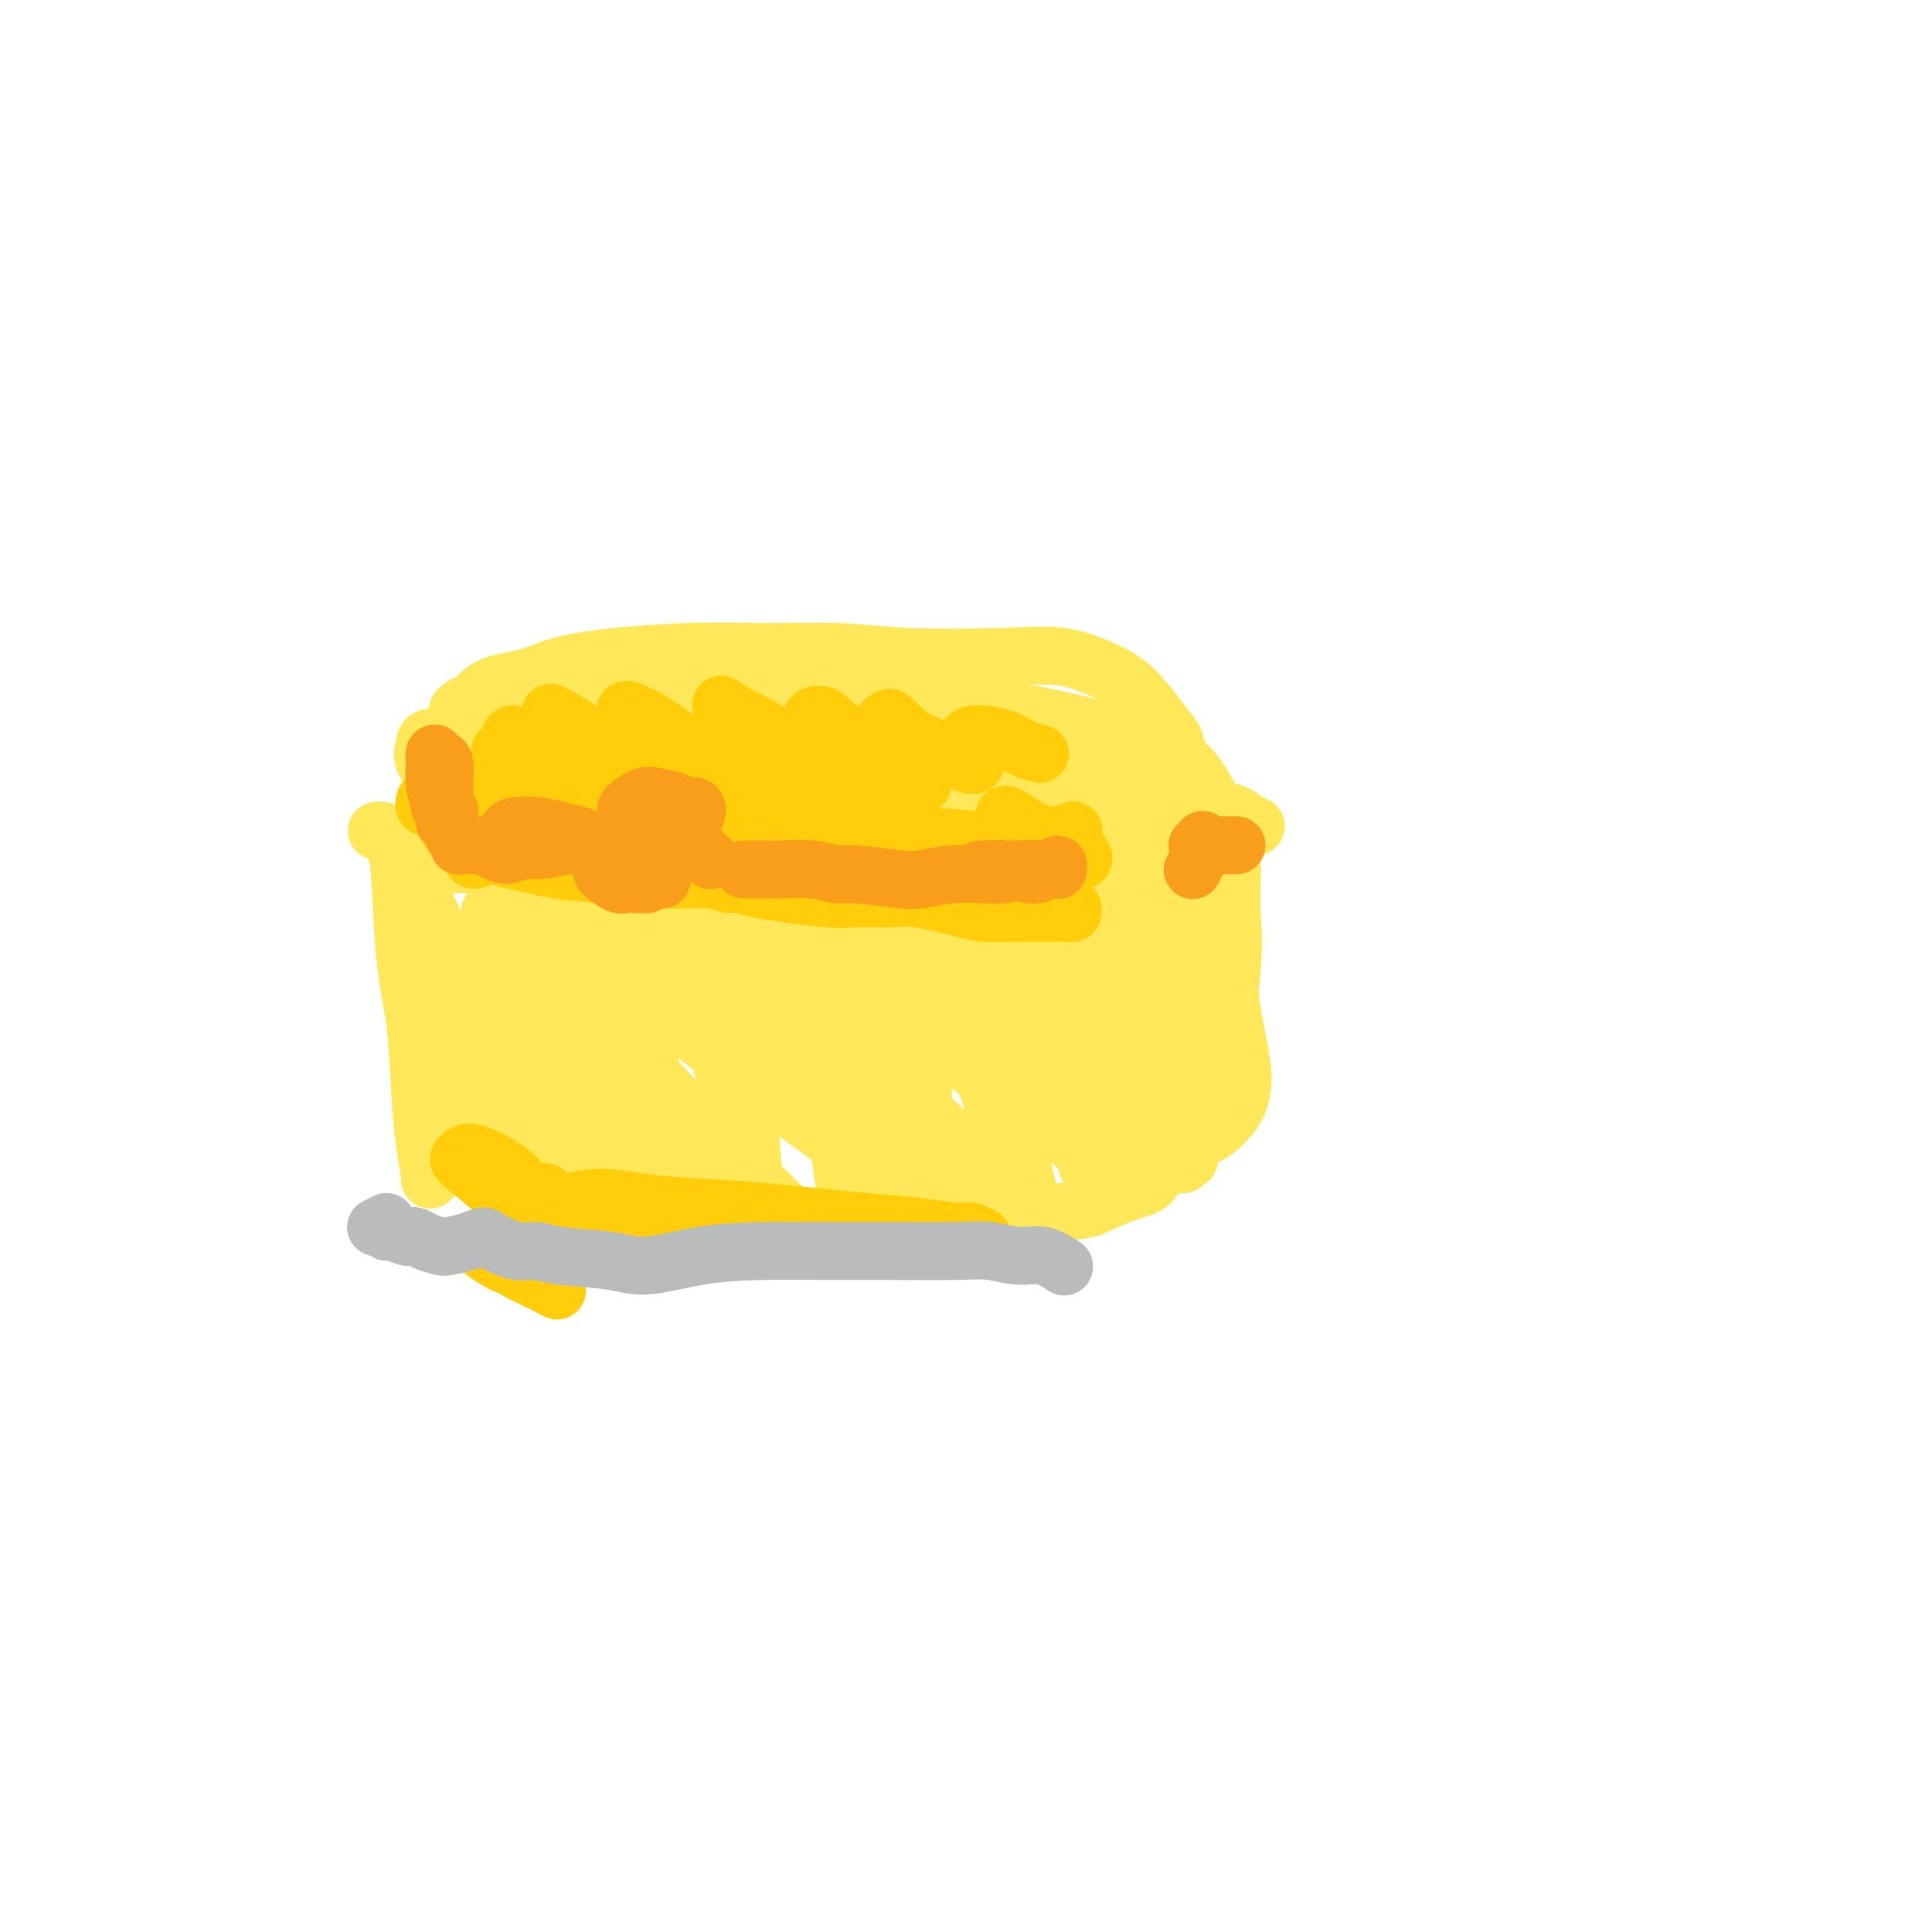 <svg viewBox='0 0 400 400' version='1.1' xmlns='http://www.w3.org/2000/svg' xmlns:xlink='http://www.w3.org/1999/xlink'><g fill='none' stroke='#FEE859' stroke-width='12' stroke-linecap='round' stroke-linejoin='round'><path d='M244,156c-0.318,0.223 -0.636,0.446 0,1c0.636,0.554 2.226,1.440 4,4c1.774,2.560 3.734,6.793 5,10c1.266,3.207 1.840,5.387 2,8c0.160,2.613 -0.094,5.657 0,9c0.094,3.343 0.537,6.983 0,13c-0.537,6.017 -2.053,14.412 -3,19c-0.947,4.588 -1.326,5.370 -2,6c-0.674,0.630 -1.645,1.109 -2,0c-0.355,-1.109 -0.095,-3.806 0,-6c0.095,-2.194 0.025,-3.887 0,-9c-0.025,-5.113 -0.007,-13.648 0,-19c0.007,-5.352 0.001,-7.523 0,-10c-0.001,-2.477 0.002,-5.262 0,-7c-0.002,-1.738 -0.007,-2.429 0,-1c0.007,1.429 0.028,4.977 1,9c0.972,4.023 2.895,8.520 4,13c1.105,4.480 1.391,8.943 2,13c0.609,4.057 1.539,7.708 2,11c0.461,3.292 0.451,6.226 -1,9c-1.451,2.774 -4.344,5.388 -6,6c-1.656,0.612 -2.075,-0.779 -3,-3c-0.925,-2.221 -2.355,-5.271 -3,-9c-0.645,-3.729 -0.505,-8.138 -1,-15c-0.495,-6.862 -1.624,-16.178 -2,-22c-0.376,-5.822 0.003,-8.150 0,-10c-0.003,-1.850 -0.388,-3.222 0,-4c0.388,-0.778 1.547,-0.961 2,-1c0.453,-0.039 0.199,0.066 1,4c0.801,3.934 2.657,11.695 4,17c1.343,5.305 2.171,8.152 3,11'/><path d='M251,203c1.866,6.784 1.529,8.243 1,10c-0.529,1.757 -1.252,3.813 -2,5c-0.748,1.187 -1.522,1.505 -2,1c-0.478,-0.505 -0.661,-1.834 -1,-4c-0.339,-2.166 -0.835,-5.170 -1,-8c-0.165,-2.830 -0.000,-5.486 0,-8c0.000,-2.514 -0.165,-4.886 0,-7c0.165,-2.114 0.661,-3.970 1,-5c0.339,-1.030 0.522,-1.235 1,-1c0.478,0.235 1.251,0.912 2,3c0.749,2.088 1.475,5.589 2,8c0.525,2.411 0.848,3.732 1,6c0.152,2.268 0.134,5.484 0,7c-0.134,1.516 -0.382,1.331 -1,1c-0.618,-0.331 -1.605,-0.809 -2,-1c-0.395,-0.191 -0.197,-0.096 0,0'/><path d='M253,171c-0.171,-0.029 -0.342,-0.058 0,0c0.342,0.058 1.198,0.202 2,0c0.802,-0.202 1.551,-0.752 2,-1c0.449,-0.248 0.598,-0.195 1,0c0.402,0.195 1.057,0.533 1,1c-0.057,0.467 -0.827,1.061 -2,2c-1.173,0.939 -2.749,2.221 -4,3c-1.251,0.779 -2.179,1.056 -5,1c-2.821,-0.056 -7.537,-0.446 -11,-1c-3.463,-0.554 -5.673,-1.273 -8,-2c-2.327,-0.727 -4.769,-1.462 -7,-2c-2.231,-0.538 -4.249,-0.880 -6,-1c-1.751,-0.120 -3.236,-0.018 -3,0c0.236,0.018 2.192,-0.049 4,0c1.808,0.049 3.468,0.213 6,0c2.532,-0.213 5.938,-0.803 9,-1c3.062,-0.197 5.782,-0.002 10,0c4.218,0.002 9.936,-0.188 13,0c3.064,0.188 3.474,0.756 4,1c0.526,0.244 1.169,0.165 1,0c-0.169,-0.165 -1.151,-0.415 -2,-1c-0.849,-0.585 -1.567,-1.504 -4,-2c-2.433,-0.496 -6.582,-0.567 -10,-1c-3.418,-0.433 -6.104,-1.227 -9,-2c-2.896,-0.773 -6.003,-1.527 -9,-2c-2.997,-0.473 -5.886,-0.667 -9,-1c-3.114,-0.333 -6.453,-0.805 -8,-1c-1.547,-0.195 -1.301,-0.114 -1,0c0.301,0.114 0.658,0.262 2,0c1.342,-0.262 3.669,-0.932 6,-1c2.331,-0.068 4.665,0.466 7,1'/><path d='M223,161c4.218,0.218 7.763,0.763 10,1c2.237,0.237 3.167,0.166 4,0c0.833,-0.166 1.571,-0.425 2,-1c0.429,-0.575 0.550,-1.464 0,-2c-0.550,-0.536 -1.772,-0.717 -3,-1c-1.228,-0.283 -2.463,-0.668 -4,-1c-1.537,-0.332 -3.376,-0.612 -6,-1c-2.624,-0.388 -6.034,-0.885 -9,-1c-2.966,-0.115 -5.488,0.151 -8,0c-2.512,-0.151 -5.015,-0.721 -6,-1c-0.985,-0.279 -0.453,-0.267 0,0c0.453,0.267 0.826,0.791 2,1c1.174,0.209 3.147,0.104 7,0c3.853,-0.104 9.584,-0.208 13,0c3.416,0.208 4.515,0.729 6,1c1.485,0.271 3.356,0.291 4,0c0.644,-0.291 0.062,-0.893 0,-1c-0.062,-0.107 0.396,0.281 0,0c-0.396,-0.281 -1.646,-1.231 -3,-2c-1.354,-0.769 -2.811,-1.359 -5,-2c-2.189,-0.641 -5.110,-1.335 -8,-2c-2.890,-0.665 -5.747,-1.300 -12,-2c-6.253,-0.700 -15.900,-1.464 -23,-2c-7.100,-0.536 -11.651,-0.844 -16,-1c-4.349,-0.156 -8.496,-0.161 -13,0c-4.504,0.161 -9.366,0.488 -13,1c-3.634,0.512 -6.040,1.209 -10,2c-3.960,0.791 -9.474,1.676 -13,2c-3.526,0.324 -5.065,0.087 -7,0c-1.935,-0.087 -4.267,-0.025 -6,0c-1.733,0.025 -2.866,0.012 -4,0'/><path d='M102,149c-13.543,0.684 -6.400,0.394 -4,0c2.400,-0.394 0.057,-0.894 -1,-1c-1.057,-0.106 -0.828,0.181 -1,0c-0.172,-0.181 -0.745,-0.829 -1,-1c-0.255,-0.171 -0.191,0.135 0,0c0.191,-0.135 0.508,-0.711 1,-1c0.492,-0.289 1.160,-0.292 2,-1c0.840,-0.708 1.851,-2.123 4,-3c2.149,-0.877 5.435,-1.217 8,-2c2.565,-0.783 4.410,-2.010 10,-3c5.590,-0.990 14.925,-1.743 22,-2c7.075,-0.257 11.890,-0.019 17,0c5.110,0.019 10.515,-0.183 15,0c4.485,0.183 8.050,0.749 14,1c5.950,0.251 14.286,0.187 20,0c5.714,-0.187 8.806,-0.499 12,0c3.194,0.499 6.488,1.807 9,3c2.512,1.193 4.241,2.270 6,4c1.759,1.730 3.549,4.115 5,6c1.451,1.885 2.565,3.272 3,4c0.435,0.728 0.192,0.798 -1,1c-1.192,0.202 -3.333,0.537 -5,1c-1.667,0.463 -2.860,1.055 -7,2c-4.140,0.945 -11.227,2.244 -17,3c-5.773,0.756 -10.234,0.970 -15,1c-4.766,0.030 -9.838,-0.123 -15,0c-5.162,0.123 -10.414,0.522 -15,1c-4.586,0.478 -8.508,1.035 -14,2c-5.492,0.965 -12.556,2.337 -17,3c-4.444,0.663 -6.270,0.618 -8,1c-1.730,0.382 -3.365,1.191 -5,2'/><path d='M124,170c-7.699,1.276 -4.947,0.467 -4,0c0.947,-0.467 0.088,-0.593 0,-1c-0.088,-0.407 0.593,-1.095 2,-2c1.407,-0.905 3.539,-2.027 7,-3c3.461,-0.973 8.250,-1.796 13,-2c4.750,-0.204 9.462,0.211 18,0c8.538,-0.211 20.900,-1.048 29,-1c8.100,0.048 11.936,0.979 16,2c4.064,1.021 8.357,2.130 12,3c3.643,0.870 6.636,1.499 9,2c2.364,0.501 4.099,0.873 5,1c0.901,0.127 0.967,0.009 1,0c0.033,-0.009 0.034,0.091 0,0c-0.034,-0.091 -0.101,-0.375 -1,0c-0.899,0.375 -2.630,1.408 -7,2c-4.370,0.592 -11.378,0.745 -17,1c-5.622,0.255 -9.858,0.614 -14,1c-4.142,0.386 -8.191,0.798 -12,1c-3.809,0.202 -7.379,0.194 -11,1c-3.621,0.806 -7.293,2.424 -9,3c-1.707,0.576 -1.451,0.108 -1,0c0.451,-0.108 1.096,0.143 3,0c1.904,-0.143 5.068,-0.680 6,-1c0.932,-0.320 -0.367,-0.423 5,0c5.367,0.423 17.401,1.373 24,2c6.599,0.627 7.765,0.931 9,1c1.235,0.069 2.541,-0.098 3,0c0.459,0.098 0.071,0.459 -2,0c-2.071,-0.459 -5.827,-1.739 -9,-2c-3.173,-0.261 -5.764,0.497 -9,1c-3.236,0.503 -7.118,0.752 -11,1'/><path d='M179,180c-6.765,0.032 -8.177,0.111 -11,0c-2.823,-0.111 -7.058,-0.411 -13,0c-5.942,0.411 -13.591,1.532 -19,2c-5.409,0.468 -8.579,0.283 -12,0c-3.421,-0.283 -7.094,-0.665 -10,-1c-2.906,-0.335 -5.045,-0.625 -8,-1c-2.955,-0.375 -6.725,-0.835 -9,-1c-2.275,-0.165 -3.056,-0.034 -4,0c-0.944,0.034 -2.051,-0.027 -3,0c-0.949,0.027 -1.740,0.143 -2,0c-0.260,-0.143 0.010,-0.546 0,-1c-0.010,-0.454 -0.301,-0.958 0,-2c0.301,-1.042 1.195,-2.622 2,-4c0.805,-1.378 1.520,-2.556 2,-4c0.480,-1.444 0.724,-3.155 2,-5c1.276,-1.845 3.583,-3.822 5,-5c1.417,-1.178 1.945,-1.555 3,-2c1.055,-0.445 2.636,-0.957 4,-1c1.364,-0.043 2.509,0.385 4,1c1.491,0.615 3.328,1.418 5,2c1.672,0.582 3.178,0.942 5,2c1.822,1.058 3.961,2.815 5,4c1.039,1.185 0.980,1.798 1,3c0.020,1.202 0.119,2.994 0,4c-0.119,1.006 -0.456,1.225 -2,2c-1.544,0.775 -4.295,2.105 -7,2c-2.705,-0.105 -5.363,-1.644 -8,-3c-2.637,-1.356 -5.253,-2.528 -8,-4c-2.747,-1.472 -5.624,-3.242 -8,-5c-2.376,-1.758 -4.250,-3.502 -5,-5c-0.750,-1.498 -0.375,-2.749 0,-4'/><path d='M88,154c-0.175,-1.635 1.886,-1.223 4,-2c2.114,-0.777 4.279,-2.742 9,-3c4.721,-0.258 11.998,1.190 17,3c5.002,1.810 7.729,3.981 11,6c3.271,2.019 7.084,3.887 10,6c2.916,2.113 4.934,4.470 6,6c1.066,1.530 1.181,2.234 1,3c-0.181,0.766 -0.659,1.596 -3,2c-2.341,0.404 -6.544,0.383 -10,0c-3.456,-0.383 -6.164,-1.127 -9,-2c-2.836,-0.873 -5.801,-1.874 -9,-4c-3.199,-2.126 -6.631,-5.375 -8,-7c-1.369,-1.625 -0.675,-1.625 1,-2c1.675,-0.375 4.332,-1.124 7,-2c2.668,-0.876 5.348,-1.880 9,-2c3.652,-0.120 8.276,0.643 12,2c3.724,1.357 6.550,3.308 11,6c4.450,2.692 10.525,6.126 13,8c2.475,1.874 1.349,2.188 0,2c-1.349,-0.188 -2.920,-0.880 -5,-1c-2.080,-0.120 -4.667,0.330 -8,-2c-3.333,-2.330 -7.411,-7.440 -10,-11c-2.589,-3.560 -3.688,-5.571 -4,-7c-0.312,-1.429 0.162,-2.275 0,-3c-0.162,-0.725 -0.961,-1.327 0,-1c0.961,0.327 3.682,1.584 9,4c5.318,2.416 13.234,5.990 18,9c4.766,3.010 6.380,5.456 8,7c1.620,1.544 3.244,2.185 4,3c0.756,0.815 0.645,1.804 -2,1c-2.645,-0.804 -7.822,-3.402 -13,-6'/><path d='M157,167c-4.360,-2.117 -7.761,-4.909 -11,-8c-3.239,-3.091 -6.318,-6.481 -8,-9c-1.682,-2.519 -1.967,-4.167 -2,-5c-0.033,-0.833 0.186,-0.853 4,0c3.814,0.853 11.222,2.577 17,5c5.778,2.423 9.926,5.543 14,8c4.074,2.457 8.074,4.249 11,6c2.926,1.751 4.776,3.459 5,4c0.224,0.541 -1.180,-0.085 -3,-1c-1.820,-0.915 -4.056,-2.118 -7,-4c-2.944,-1.882 -6.594,-4.443 -9,-7c-2.406,-2.557 -3.566,-5.108 -5,-7c-1.434,-1.892 -3.140,-3.123 -1,-3c2.140,0.123 8.128,1.602 13,3c4.872,1.398 8.628,2.715 13,5c4.372,2.285 9.358,5.537 13,8c3.642,2.463 5.938,4.137 7,5c1.062,0.863 0.891,0.916 0,0c-0.891,-0.916 -2.500,-2.801 -5,-5c-2.500,-2.199 -5.890,-4.712 -8,-7c-2.110,-2.288 -2.940,-4.353 -4,-6c-1.060,-1.647 -2.350,-2.878 0,-2c2.350,0.878 8.339,3.864 13,6c4.661,2.136 7.995,3.420 11,5c3.005,1.580 5.682,3.454 7,5c1.318,1.546 1.278,2.762 1,4c-0.278,1.238 -0.794,2.496 -1,3c-0.206,0.504 -0.103,0.252 0,0'/><path d='M246,240c0.210,0.032 0.420,0.064 0,0c-0.420,-0.064 -1.470,-0.223 -2,0c-0.530,0.223 -0.541,0.827 -1,1c-0.459,0.173 -1.366,-0.085 -3,0c-1.634,0.085 -3.993,0.514 -6,1c-2.007,0.486 -3.661,1.029 -5,1c-1.339,-0.029 -2.362,-0.632 -3,-1c-0.638,-0.368 -0.891,-0.502 -1,-1c-0.109,-0.498 -0.075,-1.359 1,-2c1.075,-0.641 3.192,-1.061 5,-1c1.808,0.061 3.307,0.605 5,1c1.693,0.395 3.578,0.642 5,1c1.422,0.358 2.379,0.827 3,1c0.621,0.173 0.905,0.051 1,0c0.095,-0.051 0.002,-0.032 -1,0c-1.002,0.032 -2.914,0.075 -4,0c-1.086,-0.075 -1.347,-0.268 -3,0c-1.653,0.268 -4.700,0.996 -6,1c-1.300,0.004 -0.854,-0.718 -1,-1c-0.146,-0.282 -0.885,-0.124 -1,0c-0.115,0.124 0.393,0.215 1,0c0.607,-0.215 1.312,-0.737 3,-1c1.688,-0.263 4.360,-0.267 6,0c1.640,0.267 2.247,0.805 3,1c0.753,0.195 1.652,0.048 2,0c0.348,-0.048 0.147,0.003 0,0c-0.147,-0.003 -0.238,-0.059 -1,0c-0.762,0.059 -2.194,0.232 -3,1c-0.806,0.768 -0.986,2.130 -2,3c-1.014,0.870 -2.861,1.249 -5,2c-2.139,0.751 -4.569,1.876 -7,3'/><path d='M226,250c-5.893,1.554 -12.625,0.937 -18,1c-5.375,0.063 -9.393,0.804 -13,1c-3.607,0.196 -6.803,-0.155 -13,0c-6.197,0.155 -15.396,0.815 -22,1c-6.604,0.185 -10.613,-0.106 -14,0c-3.387,0.106 -6.152,0.610 -9,1c-2.848,0.390 -5.779,0.665 -8,1c-2.221,0.335 -3.731,0.730 -5,1c-1.269,0.270 -2.295,0.416 -4,0c-1.705,-0.416 -4.088,-1.395 -5,-2c-0.912,-0.605 -0.353,-0.838 -1,-1c-0.647,-0.162 -2.499,-0.254 -3,0c-0.501,0.254 0.350,0.852 0,1c-0.350,0.148 -1.901,-0.156 -3,0c-1.099,0.156 -1.745,0.771 -2,1c-0.255,0.229 -0.117,0.072 0,0c0.117,-0.072 0.214,-0.058 0,0c-0.214,0.058 -0.738,0.160 -1,0c-0.262,-0.160 -0.263,-0.581 0,-1c0.263,-0.419 0.789,-0.834 1,-1c0.211,-0.166 0.105,-0.083 0,0'/><path d='M78,172c0.363,-0.060 0.726,-0.121 1,0c0.274,0.121 0.458,0.423 1,1c0.542,0.577 1.441,1.430 2,3c0.559,1.570 0.780,3.857 1,8c0.220,4.143 0.441,10.143 1,15c0.559,4.857 1.456,8.572 2,13c0.544,4.428 0.734,9.570 1,14c0.266,4.430 0.607,8.150 1,11c0.393,2.850 0.836,4.831 1,6c0.164,1.169 0.048,1.526 0,1c-0.048,-0.526 -0.026,-1.933 0,-4c0.026,-2.067 0.058,-4.792 0,-7c-0.058,-2.208 -0.206,-3.898 -1,-9c-0.794,-5.102 -2.233,-13.614 -3,-20c-0.767,-6.386 -0.863,-10.645 -1,-14c-0.137,-3.355 -0.315,-5.806 0,-7c0.315,-1.194 1.123,-1.130 2,0c0.877,1.130 1.823,3.325 3,6c1.177,2.675 2.586,5.830 5,14c2.414,8.170 5.834,21.356 8,30c2.166,8.644 3.078,12.746 4,17c0.922,4.254 1.855,8.660 2,10c0.145,1.340 -0.497,-0.385 -1,-3c-0.503,-2.615 -0.868,-6.121 -1,-10c-0.132,-3.879 -0.030,-8.133 0,-14c0.030,-5.867 -0.012,-13.348 0,-21c0.012,-7.652 0.078,-15.476 0,-23c-0.078,-7.524 -0.299,-14.749 0,-17c0.299,-2.251 1.119,0.471 2,4c0.881,3.529 1.823,7.865 3,13c1.177,5.135 2.588,11.067 4,17'/><path d='M115,206c1.955,10.541 2.341,19.893 3,27c0.659,7.107 1.591,11.968 2,15c0.409,3.032 0.297,4.237 0,4c-0.297,-0.237 -0.777,-1.914 -1,-5c-0.223,-3.086 -0.187,-7.581 0,-12c0.187,-4.419 0.525,-8.761 1,-17c0.475,-8.239 1.089,-20.373 1,-26c-0.089,-5.627 -0.879,-4.746 -1,-4c-0.121,0.746 0.426,1.358 2,7c1.574,5.642 4.173,16.315 6,24c1.827,7.685 2.880,12.382 4,17c1.120,4.618 2.306,9.156 3,12c0.694,2.844 0.894,3.993 1,3c0.106,-0.993 0.117,-4.130 0,-8c-0.117,-3.870 -0.362,-8.474 -1,-17c-0.638,-8.526 -1.669,-20.974 -2,-29c-0.331,-8.026 0.039,-11.629 0,-14c-0.039,-2.371 -0.487,-3.508 0,-3c0.487,0.508 1.908,2.661 5,10c3.092,7.339 7.856,19.862 11,29c3.144,9.138 4.668,14.890 6,20c1.332,5.110 2.471,9.577 3,12c0.529,2.423 0.447,2.802 0,2c-0.447,-0.802 -1.258,-2.786 -2,-10c-0.742,-7.214 -1.416,-19.660 -2,-28c-0.584,-8.340 -1.079,-12.574 -2,-17c-0.921,-4.426 -2.269,-9.042 -1,-9c1.269,0.042 5.155,4.743 8,10c2.845,5.257 4.651,11.069 7,17c2.349,5.931 5.243,11.980 7,17c1.757,5.020 2.379,9.010 3,13'/><path d='M176,246c2.940,8.130 1.789,4.954 1,4c-0.789,-0.954 -1.217,0.315 -2,-4c-0.783,-4.315 -1.922,-14.212 -3,-23c-1.078,-8.788 -2.096,-16.467 -3,-23c-0.904,-6.533 -1.693,-11.919 -1,-14c0.693,-2.081 2.868,-0.857 5,3c2.132,3.857 4.221,10.346 7,18c2.779,7.654 6.247,16.474 9,24c2.753,7.526 4.791,13.757 6,18c1.209,4.243 1.588,6.499 1,6c-0.588,-0.499 -2.142,-3.751 -3,-9c-0.858,-5.249 -1.019,-12.495 -2,-20c-0.981,-7.505 -2.783,-15.269 -4,-22c-1.217,-6.731 -1.848,-12.430 -2,-16c-0.152,-3.570 0.177,-5.013 2,-3c1.823,2.013 5.141,7.481 8,14c2.859,6.519 5.260,14.087 8,22c2.740,7.913 5.819,16.169 8,22c2.181,5.831 3.466,9.236 4,11c0.534,1.764 0.319,1.888 -1,-3c-1.319,-4.888 -3.742,-14.788 -5,-23c-1.258,-8.212 -1.350,-14.737 -2,-21c-0.650,-6.263 -1.857,-12.264 -3,-17c-1.143,-4.736 -2.223,-8.207 0,-6c2.223,2.207 7.750,10.092 12,17c4.250,6.908 7.222,12.838 10,19c2.778,6.162 5.363,12.557 7,17c1.637,4.443 2.325,6.933 2,6c-0.325,-0.933 -1.665,-5.290 -3,-11c-1.335,-5.710 -2.667,-12.774 -4,-20c-1.333,-7.226 -2.666,-14.613 -4,-22'/><path d='M224,190c-2.119,-10.685 -1.917,-10.896 -2,-12c-0.083,-1.104 -0.453,-3.101 2,2c2.453,5.101 7.727,17.298 11,26c3.273,8.702 4.544,13.908 6,18c1.456,4.092 3.095,7.069 4,9c0.905,1.931 1.075,2.816 0,0c-1.075,-2.816 -3.396,-9.333 -5,-15c-1.604,-5.667 -2.491,-10.482 -4,-15c-1.509,-4.518 -3.640,-8.738 -5,-12c-1.360,-3.262 -1.948,-5.568 -2,-7c-0.052,-1.432 0.432,-1.992 1,-2c0.568,-0.008 1.219,0.537 2,1c0.781,0.463 1.691,0.844 2,1c0.309,0.156 0.016,0.088 0,0c-0.016,-0.088 0.244,-0.195 0,0c-0.244,0.195 -0.993,0.692 -3,1c-2.007,0.308 -5.270,0.428 -9,-1c-3.730,-1.428 -7.925,-4.403 -12,-7c-4.075,-2.597 -8.031,-4.816 -12,-7c-3.969,-2.184 -7.953,-4.333 -11,-6c-3.047,-1.667 -5.157,-2.852 -5,0c0.157,2.852 2.582,9.740 6,16c3.418,6.260 7.829,11.891 13,17c5.171,5.109 11.102,9.698 16,14c4.898,4.302 8.763,8.319 11,11c2.237,2.681 2.847,4.026 1,4c-1.847,-0.026 -6.152,-1.424 -11,-4c-4.848,-2.576 -10.237,-6.330 -16,-11c-5.763,-4.670 -11.898,-10.257 -18,-16c-6.102,-5.743 -12.172,-11.641 -17,-15c-4.828,-3.359 -8.414,-4.180 -12,-5'/><path d='M155,175c-0.640,0.678 3.759,4.872 9,10c5.241,5.128 11.322,11.190 17,17c5.678,5.810 10.952,11.366 19,18c8.048,6.634 18.868,14.344 24,18c5.132,3.656 4.575,3.258 3,2c-1.575,-1.258 -4.168,-3.376 -9,-7c-4.832,-3.624 -11.905,-8.754 -19,-14c-7.095,-5.246 -14.213,-10.610 -24,-18c-9.787,-7.390 -22.242,-16.808 -29,-21c-6.758,-4.192 -7.820,-3.160 -7,-1c0.820,2.160 3.522,5.448 7,9c3.478,3.552 7.731,7.368 16,15c8.269,7.632 20.555,19.078 28,26c7.445,6.922 10.051,9.318 12,11c1.949,1.682 3.241,2.650 2,2c-1.241,-0.650 -5.016,-2.917 -9,-6c-3.984,-3.083 -8.178,-6.981 -18,-15c-9.822,-8.019 -25.272,-20.158 -34,-27c-8.728,-6.842 -10.735,-8.386 -13,-9c-2.265,-0.614 -4.788,-0.298 -1,5c3.788,5.298 13.889,15.579 22,23c8.111,7.421 14.233,11.983 20,17c5.767,5.017 11.177,10.489 15,14c3.823,3.511 6.057,5.060 6,5c-0.057,-0.060 -2.407,-1.728 -6,-4c-3.593,-2.272 -8.431,-5.149 -19,-13c-10.569,-7.851 -26.871,-20.675 -37,-29c-10.129,-8.325 -14.086,-12.149 -17,-14c-2.914,-1.851 -4.784,-1.729 -5,0c-0.216,1.729 1.224,5.065 7,12c5.776,6.935 15.888,17.467 26,28'/><path d='M141,229c8.440,9.485 13.038,13.199 17,17c3.962,3.801 7.286,7.691 9,10c1.714,2.309 1.817,3.037 -3,0c-4.817,-3.037 -14.555,-9.838 -22,-16c-7.445,-6.162 -12.597,-11.685 -18,-16c-5.403,-4.315 -11.057,-7.423 -15,-9c-3.943,-1.577 -6.175,-1.622 -7,-1c-0.825,0.622 -0.243,1.910 4,7c4.243,5.090 12.146,13.981 18,20c5.854,6.019 9.659,9.164 13,12c3.341,2.836 6.219,5.361 7,6c0.781,0.639 -0.534,-0.608 -2,-2c-1.466,-1.392 -3.083,-2.931 -9,-7c-5.917,-4.069 -16.135,-10.670 -23,-15c-6.865,-4.330 -10.376,-6.390 -13,-8c-2.624,-1.610 -4.360,-2.770 -5,-3c-0.640,-0.230 -0.185,0.472 3,3c3.185,2.528 9.101,6.884 13,11c3.899,4.116 5.780,7.993 7,11c1.220,3.007 1.777,5.145 2,6c0.223,0.855 0.111,0.428 0,0'/><path d='M119,228c0.420,-0.268 0.839,-0.536 1,0c0.161,0.536 0.063,1.876 0,3c-0.063,1.124 -0.092,2.034 0,3c0.092,0.966 0.307,1.990 0,3c-0.307,1.010 -1.134,2.006 -2,2c-0.866,-0.006 -1.771,-1.014 -3,-2c-1.229,-0.986 -2.783,-1.951 -4,-4c-1.217,-2.049 -2.098,-5.182 -3,-8c-0.902,-2.818 -1.824,-5.320 -3,-9c-1.176,-3.680 -2.604,-8.538 -3,-11c-0.396,-2.462 0.241,-2.529 1,-2c0.759,0.529 1.639,1.654 3,3c1.361,1.346 3.201,2.914 5,5c1.799,2.086 3.556,4.692 6,9c2.444,4.308 5.574,10.319 7,14c1.426,3.681 1.148,5.031 1,6c-0.148,0.969 -0.165,1.558 -1,1c-0.835,-0.558 -2.489,-2.264 -4,-4c-1.511,-1.736 -2.879,-3.502 -5,-8c-2.121,-4.498 -4.996,-11.729 -7,-17c-2.004,-5.271 -3.136,-8.581 -4,-12c-0.864,-3.419 -1.460,-6.948 -2,-9c-0.540,-2.052 -1.026,-2.628 0,-2c1.026,0.628 3.563,2.460 6,5c2.437,2.540 4.773,5.788 7,9c2.227,3.212 4.343,6.387 6,9c1.657,2.613 2.853,4.664 4,6c1.147,1.336 2.246,1.956 2,3c-0.246,1.044 -1.835,2.512 -3,3c-1.165,0.488 -1.904,-0.003 -3,-1c-1.096,-0.997 -2.548,-2.498 -4,-4'/></g>
<g fill='none' stroke='#FFCD0A' stroke-width='12' stroke-linecap='round' stroke-linejoin='round'><path d='M88,166c-0.164,0.392 -0.328,0.784 0,1c0.328,0.216 1.150,0.256 2,1c0.850,0.744 1.730,2.191 3,3c1.270,0.809 2.931,0.979 4,1c1.069,0.021 1.548,-0.108 2,0c0.452,0.108 0.879,0.454 1,1c0.121,0.546 -0.064,1.293 0,2c0.064,0.707 0.378,1.375 0,2c-0.378,0.625 -1.446,1.208 -2,1c-0.554,-0.208 -0.594,-1.207 -1,-2c-0.406,-0.793 -1.179,-1.380 -2,-2c-0.821,-0.620 -1.689,-1.275 -2,-2c-0.311,-0.725 -0.064,-1.522 0,-2c0.064,-0.478 -0.055,-0.637 1,-1c1.055,-0.363 3.283,-0.932 5,-1c1.717,-0.068 2.924,0.363 4,1c1.076,0.637 2.021,1.478 3,2c0.979,0.522 1.992,0.725 2,1c0.008,0.275 -0.988,0.622 -2,1c-1.012,0.378 -2.039,0.788 -3,1c-0.961,0.212 -1.855,0.228 -3,0c-1.145,-0.228 -2.540,-0.699 -3,-1c-0.460,-0.301 0.014,-0.433 0,0c-0.014,0.433 -0.517,1.429 0,2c0.517,0.571 2.052,0.716 3,1c0.948,0.284 1.308,0.707 2,1c0.692,0.293 1.716,0.457 4,1c2.284,0.543 5.829,1.465 9,2c3.171,0.535 5.969,0.682 9,1c3.031,0.318 6.295,0.805 10,1c3.705,0.195 7.853,0.097 12,0'/><path d='M146,182c7.901,0.950 7.655,1.325 11,2c3.345,0.675 10.281,1.652 14,2c3.719,0.348 4.220,0.069 6,0c1.780,-0.069 4.838,0.073 7,0c2.162,-0.073 3.427,-0.359 6,0c2.573,0.359 6.455,1.364 9,2c2.545,0.636 3.753,0.902 5,1c1.247,0.098 2.533,0.026 4,0c1.467,-0.026 3.114,-0.007 4,0c0.886,0.007 1.012,0.003 2,0c0.988,-0.003 2.839,-0.005 4,0c1.161,0.005 1.631,0.015 2,0c0.369,-0.015 0.635,-0.057 1,0c0.365,0.057 0.827,0.213 1,0c0.173,-0.213 0.055,-0.794 0,-1c-0.055,-0.206 -0.049,-0.038 0,0c0.049,0.038 0.142,-0.055 0,0c-0.142,0.055 -0.517,0.259 -1,0c-0.483,-0.259 -1.073,-0.979 -4,-2c-2.927,-1.021 -8.191,-2.341 -12,-3c-3.809,-0.659 -6.162,-0.656 -10,-1c-3.838,-0.344 -9.159,-1.035 -13,-1c-3.841,0.035 -6.201,0.795 -10,1c-3.799,0.205 -9.038,-0.145 -12,0c-2.962,0.145 -3.646,0.786 -5,1c-1.354,0.214 -3.378,0.003 -4,0c-0.622,-0.003 0.159,0.204 0,0c-0.159,-0.204 -1.259,-0.817 0,-2c1.259,-1.183 4.877,-2.934 8,-4c3.123,-1.066 5.749,-1.447 9,-2c3.251,-0.553 7.125,-1.276 11,-2'/><path d='M179,173c5.348,-0.650 8.718,-0.275 12,0c3.282,0.275 6.475,0.450 11,1c4.525,0.550 10.382,1.475 14,2c3.618,0.525 4.995,0.649 6,1c1.005,0.351 1.636,0.930 2,1c0.364,0.070 0.461,-0.369 0,-1c-0.461,-0.631 -1.478,-1.455 -3,-2c-1.522,-0.545 -3.548,-0.812 -6,-1c-2.452,-0.188 -5.329,-0.296 -7,0c-1.671,0.296 -2.134,0.996 -11,1c-8.866,0.004 -26.134,-0.688 -33,-1c-6.866,-0.312 -3.329,-0.244 -4,0c-0.671,0.244 -5.550,0.664 -8,1c-2.450,0.336 -2.471,0.587 -3,1c-0.529,0.413 -1.564,0.987 -2,1c-0.436,0.013 -0.271,-0.535 -1,-1c-0.729,-0.465 -2.351,-0.847 -3,-1c-0.649,-0.153 -0.324,-0.076 0,0'/><path d='M102,168c0.001,0.001 0.003,0.001 0,0c-0.003,-0.001 -0.010,-0.004 0,0c0.010,0.004 0.036,0.015 0,0c-0.036,-0.015 -0.134,-0.055 0,0c0.134,0.055 0.500,0.207 0,0c-0.500,-0.207 -1.865,-0.772 -3,-1c-1.135,-0.228 -2.040,-0.118 -3,0c-0.960,0.118 -1.974,0.243 -3,0c-1.026,-0.243 -2.063,-0.853 -3,-1c-0.937,-0.147 -1.774,0.171 -2,0c-0.226,-0.171 0.161,-0.829 1,-1c0.839,-0.171 2.132,0.147 3,0c0.868,-0.147 1.311,-0.757 2,-1c0.689,-0.243 1.625,-0.118 2,0c0.375,0.118 0.188,0.231 0,0c-0.188,-0.231 -0.376,-0.804 -1,-1c-0.624,-0.196 -1.684,-0.014 -2,0c-0.316,0.014 0.111,-0.141 0,0c-0.111,0.141 -0.761,0.576 -1,1c-0.239,0.424 -0.068,0.835 0,1c0.068,0.165 0.034,0.082 0,0'/><path d='M116,259c-0.422,0.000 -0.844,0.000 -1,0c-0.156,0.000 -0.044,0.000 0,0c0.044,0.000 0.022,0.000 0,0'/><path d='M106,262c0.091,0.256 0.183,0.513 1,1c0.817,0.487 2.361,1.205 4,2c1.639,0.795 3.375,1.665 4,2c0.625,0.335 0.141,0.133 0,0c-0.141,-0.133 0.062,-0.197 -1,-1c-1.062,-0.803 -3.391,-2.347 -5,-3c-1.609,-0.653 -2.500,-0.417 -4,-1c-1.500,-0.583 -3.609,-1.985 -5,-3c-1.391,-1.015 -2.064,-1.641 -2,-2c0.064,-0.359 0.864,-0.449 2,0c1.136,0.449 2.606,1.438 4,2c1.394,0.562 2.711,0.697 4,1c1.289,0.303 2.550,0.775 3,1c0.450,0.225 0.089,0.205 0,0c-0.089,-0.205 0.095,-0.594 0,-1c-0.095,-0.406 -0.470,-0.830 -1,-1c-0.530,-0.170 -1.216,-0.087 -2,0c-0.784,0.087 -1.666,0.177 -2,0c-0.334,-0.177 -0.121,-0.619 0,-1c0.121,-0.381 0.149,-0.699 1,-1c0.851,-0.301 2.526,-0.585 4,-1c1.474,-0.415 2.749,-0.962 4,-1c1.251,-0.038 2.480,0.433 4,1c1.520,0.567 3.332,1.230 5,2c1.668,0.770 3.193,1.645 4,2c0.807,0.355 0.897,0.188 1,0c0.103,-0.188 0.220,-0.397 0,-1c-0.220,-0.603 -0.777,-1.601 -1,-2c-0.223,-0.399 -0.111,-0.200 0,0'/><path d='M104,156c-0.444,-0.412 -0.888,-0.825 0,0c0.888,0.825 3.109,2.887 5,4c1.891,1.113 3.453,1.276 5,2c1.547,0.724 3.080,2.008 4,3c0.920,0.992 1.226,1.693 2,2c0.774,0.307 2.015,0.219 3,1c0.985,0.781 1.712,2.432 2,3c0.288,0.568 0.137,0.054 0,0c-0.137,-0.054 -0.258,0.351 -1,0c-0.742,-0.351 -2.104,-1.457 -4,-3c-1.896,-1.543 -4.325,-3.522 -6,-5c-1.675,-1.478 -2.595,-2.456 -4,-4c-1.405,-1.544 -3.295,-3.655 -4,-5c-0.705,-1.345 -0.224,-1.926 0,-2c0.224,-0.074 0.192,0.358 1,1c0.808,0.642 2.457,1.495 6,5c3.543,3.505 8.979,9.664 13,13c4.021,3.336 6.625,3.850 9,5c2.375,1.150 4.520,2.936 5,3c0.480,0.064 -0.704,-1.593 -2,-3c-1.296,-1.407 -2.704,-2.563 -5,-5c-2.296,-2.437 -5.479,-6.154 -8,-9c-2.521,-2.846 -4.382,-4.820 -6,-7c-1.618,-2.180 -2.995,-4.565 -4,-6c-1.005,-1.435 -1.638,-1.919 0,-1c1.638,0.919 5.545,3.240 9,6c3.455,2.760 6.456,5.958 10,9c3.544,3.042 7.630,5.929 11,8c3.370,2.071 6.023,3.327 8,4c1.977,0.673 3.279,0.764 3,0c-0.279,-0.764 -2.140,-2.382 -4,-4'/><path d='M152,171c-1.807,-1.822 -4.324,-4.376 -7,-7c-2.676,-2.624 -5.512,-5.318 -8,-8c-2.488,-2.682 -4.627,-5.354 -6,-7c-1.373,-1.646 -1.981,-2.268 -1,-2c0.981,0.268 3.551,1.426 6,3c2.449,1.574 4.779,3.565 10,7c5.221,3.435 13.334,8.315 18,11c4.666,2.685 5.885,3.175 7,4c1.115,0.825 2.127,1.985 2,2c-0.127,0.015 -1.393,-1.117 -3,-3c-1.607,-1.883 -3.556,-4.519 -6,-7c-2.444,-2.481 -5.383,-4.806 -8,-8c-2.617,-3.194 -4.911,-7.255 -6,-9c-1.089,-1.745 -0.972,-1.174 1,0c1.972,1.174 5.800,2.952 9,5c3.200,2.048 5.772,4.368 10,8c4.228,3.632 10.112,8.576 13,11c2.888,2.424 2.782,2.328 3,2c0.218,-0.328 0.762,-0.888 0,-2c-0.762,-1.112 -2.828,-2.776 -5,-5c-2.172,-2.224 -4.449,-5.008 -7,-8c-2.551,-2.992 -5.377,-6.192 -6,-8c-0.623,-1.808 0.958,-2.223 2,-2c1.042,0.223 1.547,1.086 4,3c2.453,1.914 6.856,4.880 10,7c3.144,2.120 5.031,3.395 6,4c0.969,0.605 1.022,0.541 1,0c-0.022,-0.541 -0.119,-1.557 -1,-3c-0.881,-1.443 -2.545,-3.312 -4,-5c-1.455,-1.688 -2.701,-3.197 -3,-4c-0.299,-0.803 0.351,-0.902 1,-1'/><path d='M184,149c-0.297,-1.467 1.961,1.367 4,3c2.039,1.633 3.860,2.067 6,3c2.140,0.933 4.601,2.367 6,3c1.399,0.633 1.736,0.467 2,0c0.264,-0.467 0.454,-1.233 0,-2c-0.454,-0.767 -1.553,-1.533 -2,-2c-0.447,-0.467 -0.242,-0.633 0,-1c0.242,-0.367 0.521,-0.935 2,-1c1.479,-0.065 4.159,0.374 6,1c1.841,0.626 2.842,1.438 4,2c1.158,0.562 2.474,0.875 3,1c0.526,0.125 0.263,0.063 0,0'/><path d='M208,169c-0.045,-0.312 -0.089,-0.623 1,0c1.089,0.623 3.313,2.181 5,3c1.687,0.819 2.839,0.900 4,1c1.161,0.100 2.332,0.220 3,0c0.668,-0.220 0.834,-0.780 1,-1c0.166,-0.220 0.333,-0.100 0,0c-0.333,0.100 -1.167,0.181 -2,1c-0.833,0.819 -1.667,2.377 -2,3c-0.333,0.623 -0.167,0.312 0,0'/><path d='M113,247c-0.079,-0.166 -0.159,-0.331 0,0c0.159,0.331 0.556,1.159 1,2c0.444,0.841 0.936,1.697 1,2c0.064,0.303 -0.301,0.054 -1,0c-0.699,-0.054 -1.733,0.088 -3,0c-1.267,-0.088 -2.768,-0.405 -4,-1c-1.232,-0.595 -2.196,-1.469 -4,-3c-1.804,-1.531 -4.449,-3.719 -6,-5c-1.551,-1.281 -2.008,-1.655 -2,-2c0.008,-0.345 0.479,-0.661 1,-1c0.521,-0.339 1.090,-0.701 3,0c1.910,0.701 5.159,2.466 7,4c1.841,1.534 2.274,2.839 3,4c0.726,1.161 1.746,2.180 2,3c0.254,0.820 -0.258,1.441 -1,2c-0.742,0.559 -1.715,1.056 -3,0c-1.285,-1.056 -2.883,-3.663 -4,-5c-1.117,-1.337 -1.752,-1.403 -2,-2c-0.248,-0.597 -0.109,-1.726 0,-2c0.109,-0.274 0.188,0.308 1,1c0.812,0.692 2.357,1.494 3,2c0.643,0.506 0.384,0.716 1,1c0.616,0.284 2.108,0.643 3,1c0.892,0.357 1.183,0.712 2,1c0.817,0.288 2.160,0.508 4,1c1.840,0.492 4.177,1.256 6,2c1.823,0.744 3.132,1.467 5,2c1.868,0.533 4.294,0.875 6,1c1.706,0.125 2.690,0.034 5,0c2.310,-0.034 5.946,-0.010 9,0c3.054,0.010 5.527,0.005 8,0'/><path d='M154,255c5.911,0.157 6.688,0.049 9,0c2.312,-0.049 6.159,-0.040 9,0c2.841,0.040 4.677,0.112 8,0c3.323,-0.112 8.132,-0.407 11,0c2.868,0.407 3.796,1.517 5,2c1.204,0.483 2.686,0.341 4,0c1.314,-0.341 2.462,-0.879 3,-1c0.538,-0.121 0.467,0.176 0,0c-0.467,-0.176 -1.330,-0.824 -2,-1c-0.670,-0.176 -1.145,0.122 -3,0c-1.855,-0.122 -5.088,-0.662 -8,-1c-2.912,-0.338 -5.503,-0.474 -11,-1c-5.497,-0.526 -13.898,-1.443 -20,-2c-6.102,-0.557 -9.904,-0.755 -14,-1c-4.096,-0.245 -8.488,-0.538 -12,-1c-3.512,-0.462 -6.146,-1.093 -9,-1c-2.854,0.093 -5.930,0.912 -8,1c-2.070,0.088 -3.134,-0.553 -4,-1c-0.866,-0.447 -1.533,-0.699 -2,-1c-0.467,-0.301 -0.733,-0.650 -1,-1'/><path d='M109,246c-0.423,0.000 -0.845,0.000 -1,0c-0.155,0.000 -0.041,0.000 0,0c0.041,0.000 0.011,0.000 0,0c-0.011,-0.000 -0.003,0.000 0,0c0.003,0.000 0.002,0.000 0,0'/></g>
<g fill='none' stroke='#F99E1B' stroke-width='12' stroke-linecap='round' stroke-linejoin='round'><path d='M134,183c0.063,-0.033 0.126,-0.066 0,0c-0.126,0.066 -0.440,0.232 0,0c0.440,-0.232 1.635,-0.860 2,-1c0.365,-0.140 -0.100,0.210 0,0c0.100,-0.210 0.764,-0.981 1,-1c0.236,-0.019 0.043,0.712 0,1c-0.043,0.288 0.065,0.132 0,0c-0.065,-0.132 -0.302,-0.238 -1,0c-0.698,0.238 -1.858,0.822 -3,1c-1.142,0.178 -2.265,-0.050 -3,0c-0.735,0.050 -1.080,0.378 -2,0c-0.920,-0.378 -2.414,-1.463 -3,-2c-0.586,-0.537 -0.265,-0.525 0,-1c0.265,-0.475 0.474,-1.438 1,-2c0.526,-0.562 1.370,-0.725 2,-1c0.630,-0.275 1.046,-0.662 2,0c0.954,0.662 2.447,2.374 3,3c0.553,0.626 0.165,0.168 0,0c-0.165,-0.168 -0.108,-0.045 0,0c0.108,0.045 0.266,0.012 0,0c-0.266,-0.012 -0.956,-0.003 -2,0c-1.044,0.003 -2.441,0.001 -3,0c-0.559,-0.001 -0.279,-0.000 0,0'/><path d='M91,167c0.307,-0.113 0.614,-0.225 1,0c0.386,0.225 0.850,0.789 1,1c0.150,0.211 -0.015,0.070 0,0c0.015,-0.070 0.210,-0.069 0,0c-0.210,0.069 -0.827,0.206 -1,0c-0.173,-0.206 0.096,-0.753 0,-1c-0.096,-0.247 -0.559,-0.192 -1,-1c-0.441,-0.808 -0.861,-2.478 -1,-4c-0.139,-1.522 0.001,-2.895 0,-4c-0.001,-1.105 -0.144,-1.942 0,-2c0.144,-0.058 0.575,0.662 1,1c0.425,0.338 0.845,0.294 1,1c0.155,0.706 0.045,2.163 0,4c-0.045,1.837 -0.023,4.054 0,5c0.023,0.946 0.048,0.620 0,1c-0.048,0.380 -0.171,1.464 0,2c0.171,0.536 0.634,0.522 1,1c0.366,0.478 0.633,1.449 1,2c0.367,0.551 0.833,0.684 1,1c0.167,0.316 0.035,0.817 0,1c-0.035,0.183 0.028,0.049 0,0c-0.028,-0.049 -0.146,-0.013 0,0c0.146,0.013 0.556,0.004 1,0c0.444,-0.004 0.922,-0.001 1,0c0.078,0.001 -0.245,0.000 0,0c0.245,-0.000 1.057,-0.000 2,0c0.943,0.000 2.018,0.000 3,0c0.982,-0.000 1.871,-0.000 3,0c1.129,0.000 2.496,0.000 4,0c1.504,-0.000 3.144,-0.000 5,0c1.856,0.000 3.928,0.000 6,0'/><path d='M120,175c4.579,0.000 4.027,0.000 4,0c-0.027,-0.000 0.473,-0.001 1,0c0.527,0.001 1.082,0.004 1,0c-0.082,-0.004 -0.802,-0.017 -1,0c-0.198,0.017 0.125,0.062 -1,0c-1.125,-0.062 -3.697,-0.230 -6,0c-2.303,0.230 -4.338,0.859 -6,1c-1.662,0.141 -2.950,-0.207 -4,0c-1.050,0.207 -1.860,0.970 -3,1c-1.140,0.030 -2.610,-0.672 -3,-1c-0.390,-0.328 0.300,-0.281 1,-1c0.700,-0.719 1.412,-2.204 2,-3c0.588,-0.796 1.053,-0.903 2,-1c0.947,-0.097 2.375,-0.184 4,0c1.625,0.184 3.447,0.638 5,1c1.553,0.362 2.837,0.633 4,1c1.163,0.367 2.207,0.830 3,1c0.793,0.170 1.337,0.046 2,1c0.663,0.954 1.447,2.988 2,4c0.553,1.012 0.876,1.004 1,1c0.124,-0.004 0.048,-0.004 0,0c-0.048,0.004 -0.068,0.012 0,0c0.068,-0.012 0.225,-0.045 0,0c-0.225,0.045 -0.832,0.166 0,0c0.832,-0.166 3.102,-0.619 4,-1c0.898,-0.381 0.423,-0.690 1,-1c0.577,-0.310 2.204,-0.622 3,-1c0.796,-0.378 0.760,-0.823 1,-1c0.240,-0.177 0.757,-0.086 1,0c0.243,0.086 0.212,0.167 0,0c-0.212,-0.167 -0.606,-0.584 -1,-1'/><path d='M137,175c1.474,-0.748 0.158,-0.619 -1,-1c-1.158,-0.381 -2.157,-1.272 -3,-2c-0.843,-0.728 -1.528,-1.292 -2,-2c-0.472,-0.708 -0.729,-1.560 -1,-2c-0.271,-0.440 -0.554,-0.467 0,-1c0.554,-0.533 1.945,-1.570 3,-2c1.055,-0.430 1.772,-0.253 3,0c1.228,0.253 2.966,0.582 4,1c1.034,0.418 1.363,0.924 2,1c0.637,0.076 1.580,-0.280 2,0c0.420,0.280 0.315,1.196 0,2c-0.315,0.804 -0.842,1.496 -1,2c-0.158,0.504 0.052,0.818 0,1c-0.052,0.182 -0.368,0.231 0,1c0.368,0.769 1.419,2.259 2,3c0.581,0.741 0.692,0.735 1,1c0.308,0.265 0.814,0.802 1,1c0.186,0.198 0.053,0.057 0,0c-0.053,-0.057 -0.027,-0.028 0,0'/><path d='M154,180c0.530,-0.001 1.060,-0.001 1,0c-0.060,0.001 -0.711,0.004 0,0c0.711,-0.004 2.782,-0.016 4,0c1.218,0.016 1.582,0.060 3,0c1.418,-0.060 3.889,-0.225 6,0c2.111,0.225 3.862,0.841 5,1c1.138,0.159 1.665,-0.140 4,0c2.335,0.140 6.480,0.718 9,1c2.520,0.282 3.415,0.268 5,0c1.585,-0.268 3.860,-0.790 6,-1c2.140,-0.210 4.145,-0.109 6,0c1.855,0.109 3.559,0.225 5,0c1.441,-0.225 2.621,-0.791 4,-1c1.379,-0.209 2.959,-0.061 4,0c1.041,0.061 1.542,0.034 2,0c0.458,-0.034 0.872,-0.076 1,0c0.128,0.076 -0.030,0.269 0,0c0.030,-0.269 0.246,-1.000 0,-1c-0.246,0.000 -0.956,0.732 -2,1c-1.044,0.268 -2.424,0.072 -4,0c-1.576,-0.072 -3.350,-0.019 -5,0c-1.650,0.019 -3.178,0.004 -4,0c-0.822,-0.004 -0.938,0.003 -1,0c-0.062,-0.003 -0.069,-0.015 0,0c0.069,0.015 0.215,0.057 1,0c0.785,-0.057 2.209,-0.211 4,0c1.791,0.211 3.948,0.789 5,1c1.052,0.211 1.000,0.057 1,0c-0.000,-0.057 0.051,-0.015 0,0c-0.051,0.015 -0.206,0.004 0,0c0.206,-0.004 0.773,-0.001 1,0c0.227,0.001 0.113,0.001 0,0'/><path d='M249,174c-0.001,-0.008 -0.002,-0.016 0,0c0.002,0.016 0.006,0.057 0,0c-0.006,-0.057 -0.024,-0.211 0,0c0.024,0.211 0.090,0.789 0,1c-0.090,0.211 -0.336,0.057 0,0c0.336,-0.057 1.253,-0.015 2,0c0.747,0.015 1.323,0.004 2,0c0.677,-0.004 1.455,-0.001 2,0c0.545,0.001 0.858,0.000 1,0c0.142,-0.000 0.115,-0.000 0,0c-0.115,0.000 -0.318,0.000 -1,0c-0.682,-0.000 -1.844,-0.000 -3,0c-1.156,0.000 -2.307,-0.000 -3,0c-0.693,0.000 -0.929,0.000 -1,0c-0.071,-0.000 0.023,-0.000 0,0c-0.023,0.000 -0.163,0.001 0,0c0.163,-0.001 0.630,-0.003 1,0c0.370,0.003 0.643,0.010 1,0c0.357,-0.010 0.800,-0.037 1,0c0.200,0.037 0.159,0.140 0,0c-0.159,-0.140 -0.434,-0.522 -1,0c-0.566,0.522 -1.422,1.948 -2,3c-0.578,1.052 -0.880,1.729 -1,2c-0.120,0.271 -0.060,0.135 0,0'/></g>
<g fill='none' stroke='#BABBBB' stroke-width='12' stroke-linecap='round' stroke-linejoin='round'><path d='M220,262c-0.092,-0.063 -0.183,-0.126 0,0c0.183,0.126 0.642,0.440 0,0c-0.642,-0.440 -2.383,-1.635 -4,-2c-1.617,-0.365 -3.108,0.098 -5,0c-1.892,-0.098 -4.184,-0.759 -6,-1c-1.816,-0.241 -3.156,-0.063 -7,0c-3.844,0.063 -10.193,0.011 -15,0c-4.807,-0.011 -8.072,0.018 -12,0c-3.928,-0.018 -8.518,-0.085 -13,0c-4.482,0.085 -8.856,0.320 -13,1c-4.144,0.680 -8.059,1.806 -11,2c-2.941,0.194 -4.907,-0.543 -8,-1c-3.093,-0.457 -7.314,-0.635 -10,-1c-2.686,-0.365 -3.838,-0.918 -5,-1c-1.162,-0.082 -2.336,0.307 -4,0c-1.664,-0.307 -3.820,-1.311 -5,-2c-1.180,-0.689 -1.383,-1.063 -2,-1c-0.617,0.063 -1.646,0.563 -3,1c-1.354,0.437 -3.032,0.810 -4,1c-0.968,0.190 -1.227,0.195 -2,0c-0.773,-0.195 -2.060,-0.592 -3,-1c-0.940,-0.408 -1.533,-0.826 -2,-1c-0.467,-0.174 -0.807,-0.103 -1,0c-0.193,0.103 -0.238,0.238 -1,0c-0.762,-0.238 -2.242,-0.849 -3,-1c-0.758,-0.151 -0.793,0.156 -1,0c-0.207,-0.156 -0.586,-0.777 -1,-1c-0.414,-0.223 -0.864,-0.050 -1,0c-0.136,0.050 0.040,-0.025 0,0c-0.040,0.025 -0.297,0.150 0,0c0.297,-0.150 1.149,-0.575 2,-1'/></g>
</svg>